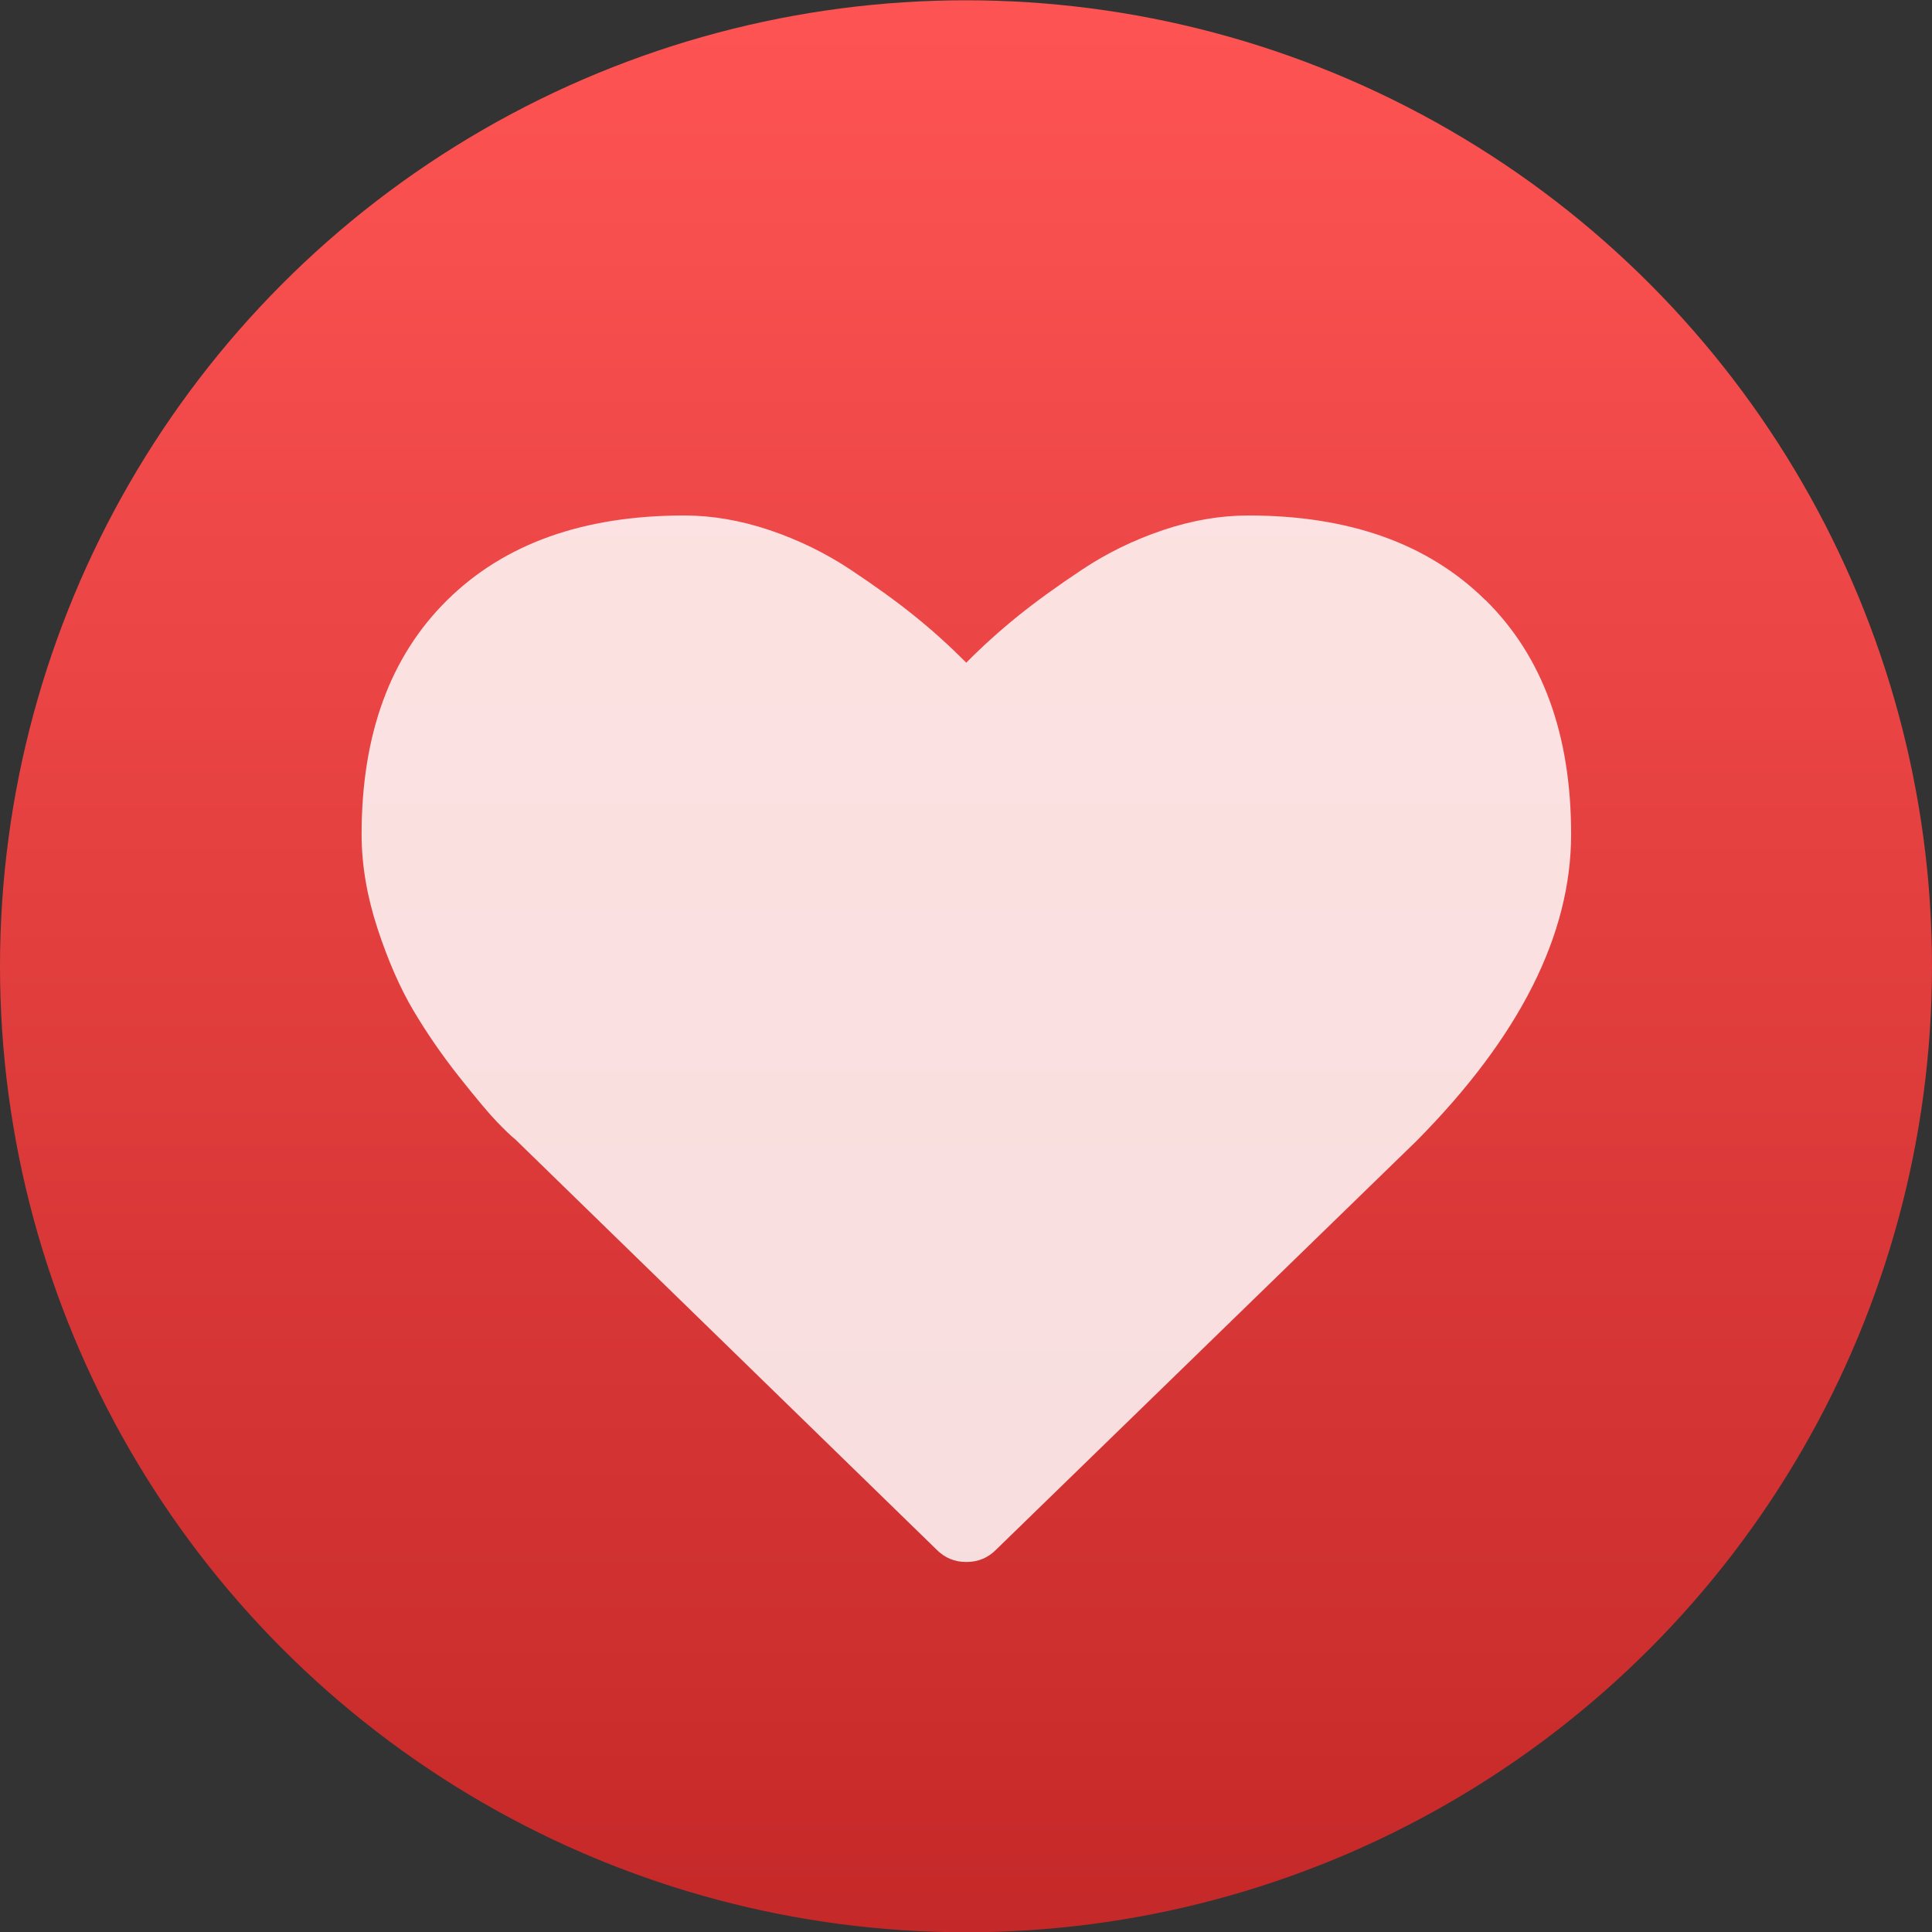 <?xml version="1.0" encoding="UTF-8"?><svg xmlns="http://www.w3.org/2000/svg" viewBox="0 0 48 48"><rect x="0" y="0" width="48" height="48" fill="#333333" stroke="none"/><defs><linearGradient id="grad0" gradientUnits="userSpaceOnUse" y1="22.369" x2="0" y2="-26.429"><stop offset="0" stop-color="#c52828"/><stop offset="1" stop-color="#ff5454"/></linearGradient></defs><g transform="matrix(1 0 0 1-38.37 25.882)" enable-background="new"><circle r="24" cy="-1.875" cx="62.37" fill="url(#grad0)"/><path d="m75.27-10.976c-1.42-1.4-3.382-2.099-5.886-2.099-.693 0-1.4.121-2.121.364-.721.243-1.392.57-2.01.982-.621.412-1.154.798-1.602 1.16-.447.361-.872.745-1.274 1.151-.403-.406-.827-.79-1.274-1.151-.447-.361-.981-.748-1.602-1.16-.621-.412-1.291-.739-2.01-.982-.721-.242-1.428-.364-2.121-.364-2.504 0-4.466.7-5.886 2.099-1.42 1.399-2.13 3.34-2.13 5.823 0 .756.132 1.535.394 2.336.263.801.562 1.484.897 2.048.335.564.715 1.114 1.14 1.65.425.536.735.905.931 1.109.195.203.349.35.461.44l10.464 10.19c.201.203.447.305.738.305.291 0 .537-.102.738-.305l10.447-10.157c2.56-2.584 3.84-5.123 3.84-7.617 0-2.483-.71-4.424-2.13-5.823" fill="#fff" fill-opacity=".839"/></g></svg>